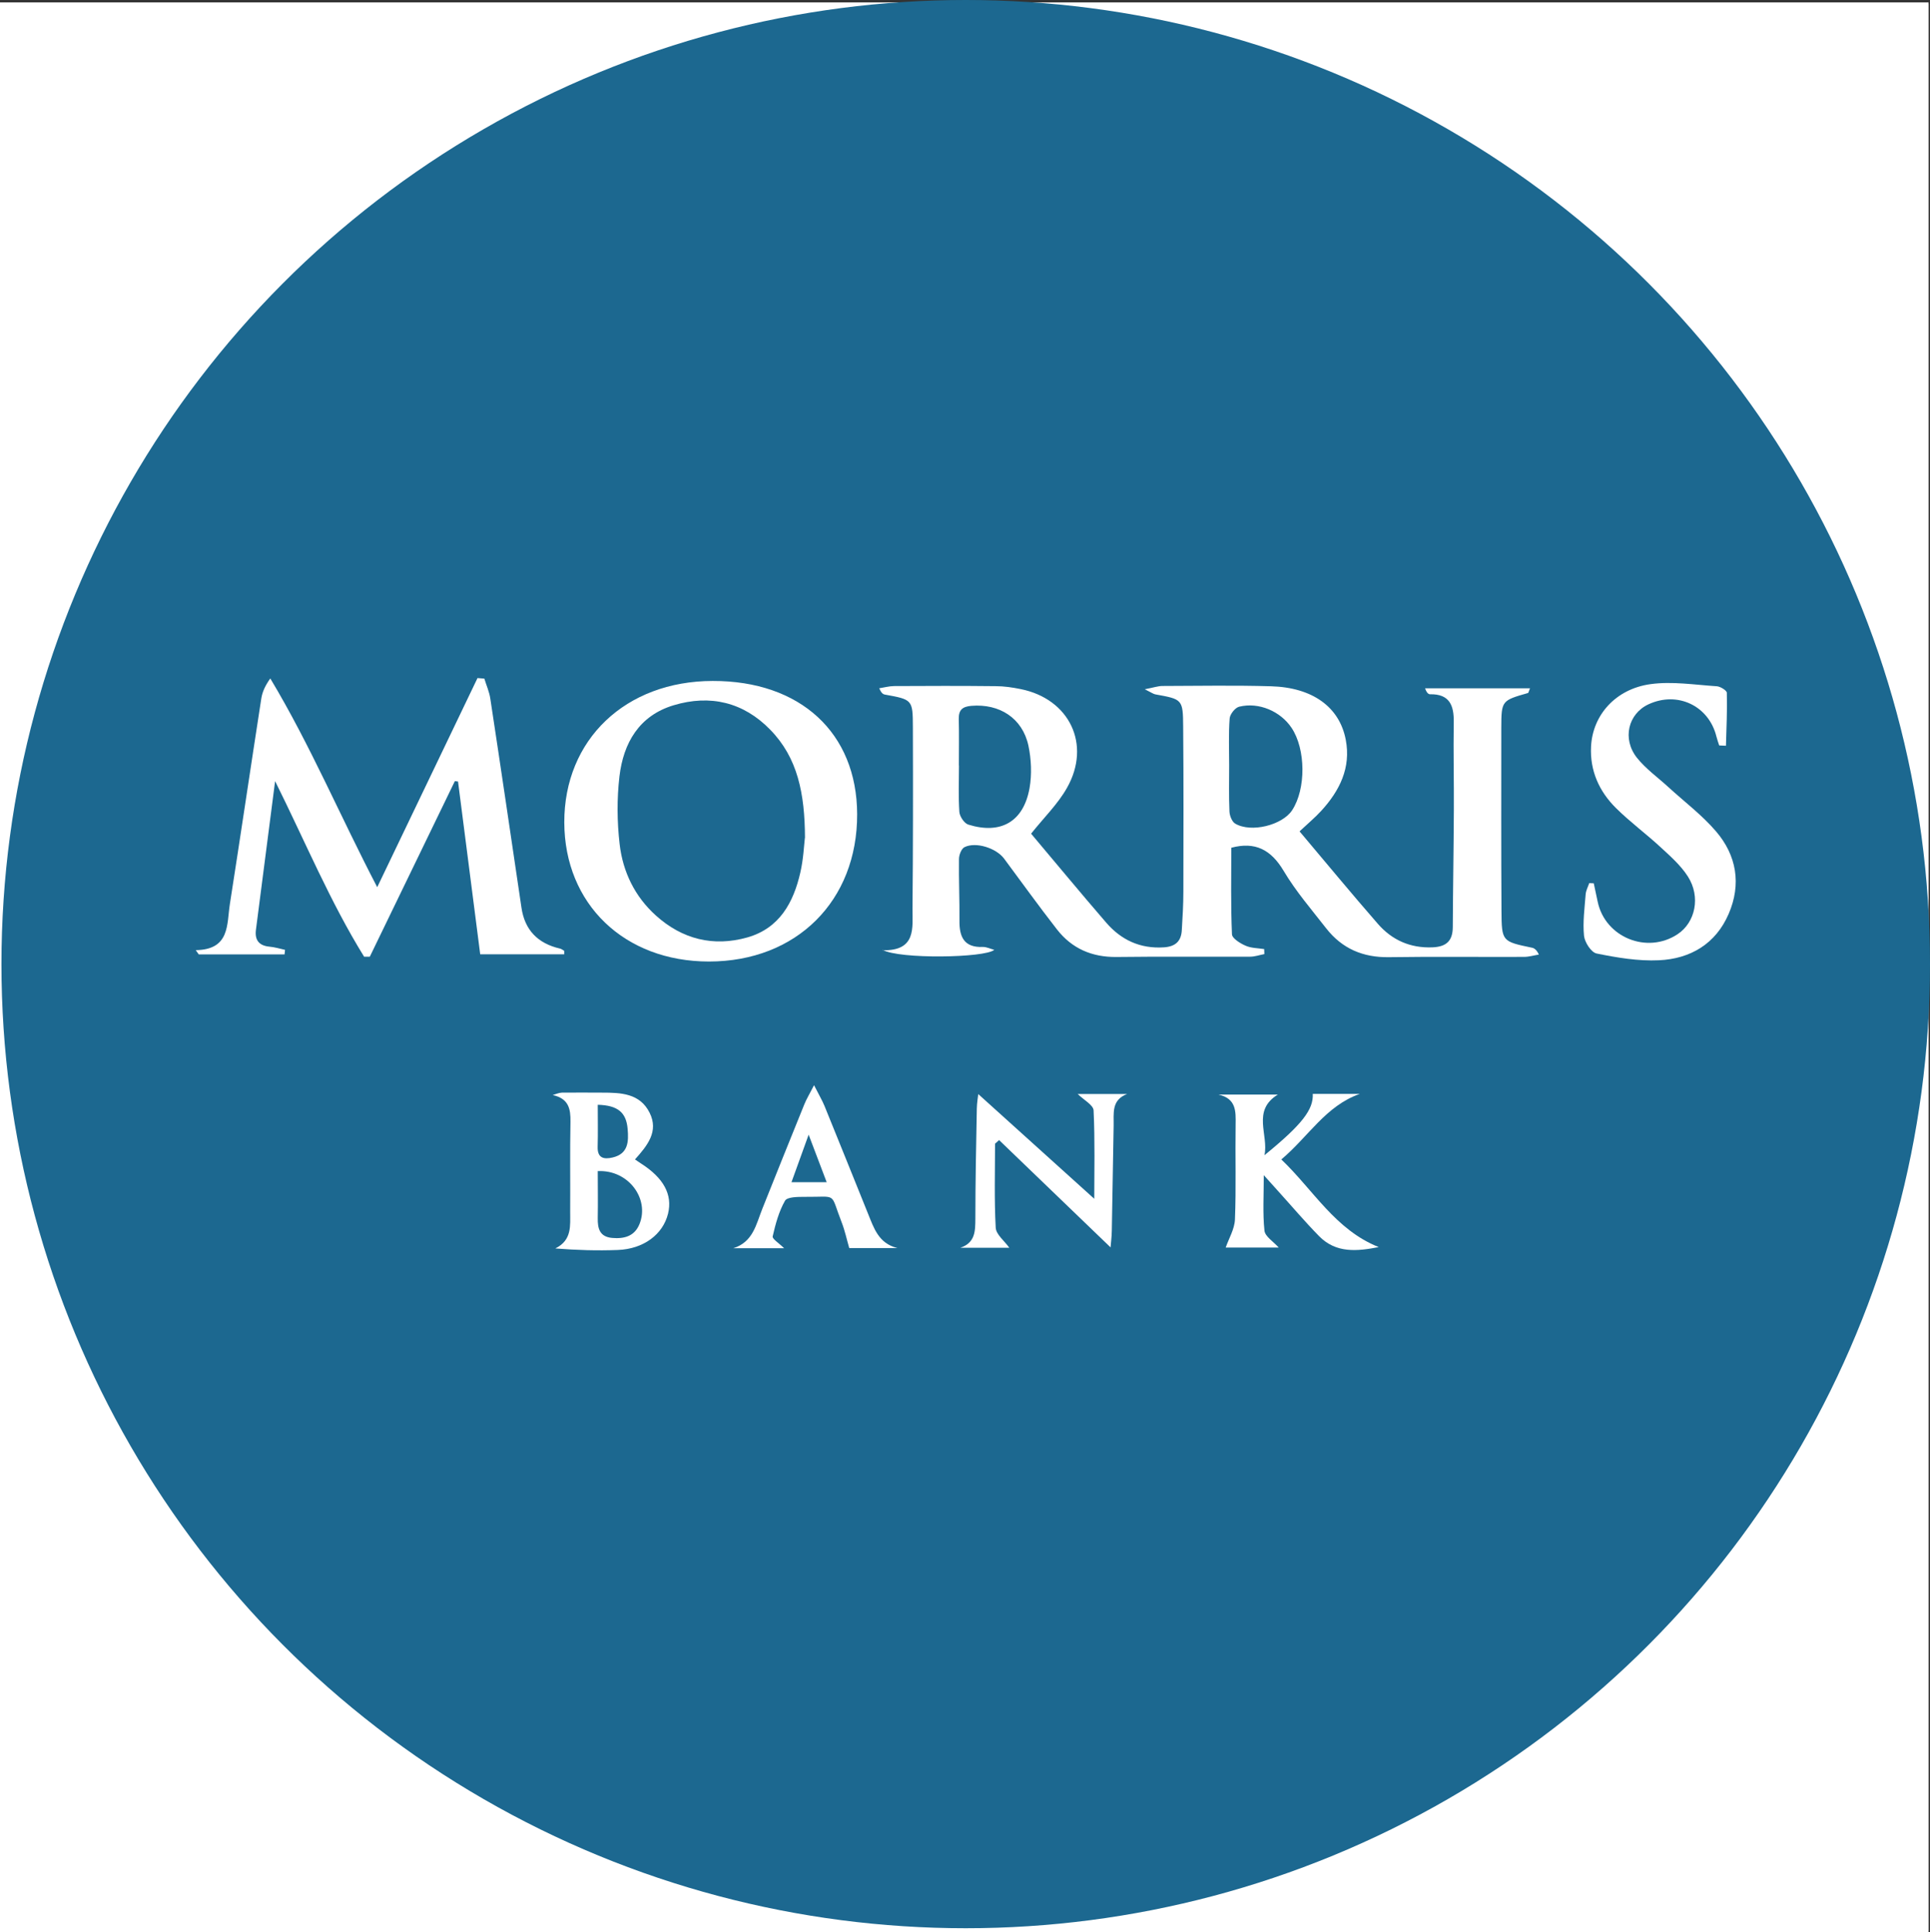 <?xml version="1.0" encoding="UTF-8"?>
<svg xmlns="http://www.w3.org/2000/svg" id="Layer_2" viewBox="0 0 200.15 200.39">
  <rect x="0" y="0" width="200.15" height="200.39" fill="#333333" stroke="none"/>
  <defs>
    <style>.cls-1{fill:#1c6890;}.cls-1,.cls-2{stroke-width:0px;}.cls-2{fill:#fff;}</style>
  </defs>
  <g id="Layer_1-2">
    <rect class="cls-2" y=".39" width="200" height="200"></rect>
    <rect class="cls-2" y=".25" width="200" height="200"></rect>
    <circle class="cls-1" cx="100.15" cy="100" r="100"></circle>
    <path class="cls-2" d="m91.54,98.56c3.51.08,3.08-2.34,3.09-4.35.06-6.27.06-12.55.04-18.82-.01-2.83-.06-2.83-2.92-3.35-.2-.04-.37-.19-.57-.65.51-.08,1.01-.22,1.52-.23,3.52-.02,7.04-.03,10.56.01.86,0,1.73.13,2.57.3,5.08,1.01,7.37,5.75,4.82,10.25-.94,1.67-2.38,3.07-3.72,4.75,2.53,3,5.13,6.15,7.8,9.24,1.55,1.79,3.52,2.71,5.97,2.55,1.22-.08,1.8-.65,1.86-1.8.08-1.32.16-2.65.16-3.97.01-5.7.03-11.4-.02-17.1-.02-2.87-.08-2.86-2.89-3.37-.2-.04-.39-.18-1.09-.53.94-.18,1.39-.34,1.83-.34,3.75-.01,7.5-.08,11.25.03,4.31.12,7.11,2.15,7.76,5.54.56,2.91-.63,5.29-2.54,7.38-.66.72-1.41,1.34-2.25,2.13,2.75,3.26,5.39,6.46,8.11,9.58,1.47,1.69,3.35,2.54,5.67,2.45,1.45-.06,2.1-.67,2.11-2.1.02-4.03.09-8.06.11-12.09.02-3.05-.06-6.1-.01-9.15.03-1.75-.43-2.95-2.46-2.91-.18,0-.37-.19-.51-.62h10.88c-.13.3-.15.47-.21.49-2.73.78-2.76.79-2.77,3.6,0,6.33-.02,12.67.02,19,.02,3.18.06,3.17,3.17,3.82.25.05.48.23.71.71-.51.08-1.03.24-1.54.24-4.67.02-9.35-.04-14.02.03-2.69.04-4.85-.89-6.49-2.98-1.52-1.95-3.16-3.85-4.42-5.97-1.31-2.2-2.95-3.06-5.43-2.4,0,2.95-.06,5.97.07,8.98.02.42.85.94,1.41,1.18.58.26,1.28.25,1.93.35,0,.17.01.35.02.52-.49.09-.98.27-1.47.27-4.62.02-9.23-.03-13.85.03-2.56.03-4.64-.87-6.19-2.86-1.88-2.41-3.66-4.89-5.48-7.34-.81-1.09-2.93-1.78-4.11-1.19-.32.16-.57.81-.57,1.23-.03,2.13.07,4.26.05,6.39-.02,1.69.48,2.81,2.43,2.73.36-.01.74.18,1.18.3-.96.84-9.87.98-11.58,0Zm7.91-19.16c0,1.61-.07,3.22.04,4.81.03.47.51,1.19.93,1.32,3.38,1.05,5.73-.31,6.35-3.79.25-1.42.18-2.99-.12-4.41-.62-2.85-3-4.36-5.91-4.12-.93.08-1.33.42-1.31,1.37.04,1.6.01,3.21.01,4.82Zm28.02-.05c0,1.61-.04,3.22.03,4.82.02.44.26,1.06.6,1.26,1.65.97,4.88.16,5.9-1.39,1.45-2.21,1.42-6.34-.06-8.55-1.15-1.72-3.4-2.69-5.43-2.19-.42.1-.96.78-.99,1.23-.12,1.6-.05,3.21-.05,4.82Z"></path>
    <path class="cls-2" d="m58.53,98.98h-8.73c-.8-6.21-1.55-12.07-2.3-17.92-.11-.01-.22-.02-.33-.04-2.94,6.07-5.88,12.14-8.82,18.21-.2,0-.4,0-.59,0-3.51-5.67-6.07-11.85-9.23-18.21-.7,5.44-1.35,10.44-1.99,15.43-.13,1.03.3,1.64,1.41,1.74.54.05,1.08.21,1.61.33l-.05.47h-8.9c-.1-.15-.21-.29-.31-.44,3.57-.05,3.21-2.68,3.54-4.79,1.11-7.1,2.16-14.22,3.26-21.32.11-.69.41-1.34.93-2.07,4.16,6.93,7.26,14.31,11.09,21.65,3.53-7.37,6.97-14.53,10.4-21.69.24.02.48.04.71.06.21.7.52,1.38.62,2.09,1.1,7.22,2.16,14.45,3.23,21.68q.51,3.43,4,4.23c.15.03.28.15.43.23,0,.13,0,.25,0,.38Z"></path>
    <path class="cls-2" d="m73.91,70.63c9.09-.02,14.95,5.38,14.98,13.81.03,9-6.29,15.29-15.37,15.29-8.77,0-14.98-5.96-15-14.43-.02-8.58,6.35-14.66,15.39-14.67Zm9.57,16.27c-.02-4.61-.76-8.3-3.6-11.21-2.78-2.86-6.23-3.68-10.02-2.54-3.59,1.08-5.21,3.92-5.62,7.38-.27,2.31-.25,4.71.02,7.03.33,2.86,1.57,5.43,3.76,7.4,2.73,2.46,5.96,3.27,9.49,2.27,3.33-.95,4.78-3.62,5.49-6.74.32-1.39.38-2.84.47-3.58Z"></path>
    <path class="cls-2" d="m178.29,77.32c-.1-.31-.21-.61-.29-.93-.79-3.19-4.04-4.73-7.04-3.34-2.11.98-2.76,3.58-1.2,5.55.92,1.15,2.17,2.04,3.27,3.05,1.65,1.51,3.47,2.88,4.92,4.57,2.15,2.5,2.65,5.49,1.32,8.57-1.34,3.11-3.97,4.66-7.23,4.81-2.15.1-4.34-.27-6.46-.7-.56-.11-1.24-1.16-1.31-1.84-.14-1.41.06-2.87.17-4.3.03-.39.24-.77.37-1.16.16,0,.31.01.47.02.14.64.27,1.28.41,1.92.78,3.69,5.12,5.45,8.28,3.36,1.85-1.22,2.42-3.88,1.07-5.99-.73-1.14-1.79-2.08-2.8-3.01-1.52-1.41-3.2-2.64-4.67-4.1-1.74-1.73-2.7-3.88-2.57-6.38.17-3.26,2.55-5.96,6.17-6.46,2.23-.31,4.57.07,6.86.22.38.02,1.05.44,1.05.68.05,1.83-.04,3.66-.09,5.49-.24-.01-.47-.02-.71-.03Z"></path>
    <path class="cls-2" d="m103.19,118.61c0,2.91-.09,5.83.07,8.73.04.71.91,1.37,1.41,2.08h-5.08c1.56-.53,1.55-1.73,1.56-3.03,0-3.8.08-7.59.15-11.39.01-.61.12-1.22.15-1.52,4.02,3.63,8.1,7.31,12.03,10.86,0-2.83.08-6-.07-9.17-.03-.56-1.02-1.08-1.65-1.7h5.13c-1.67.63-1.37,2.04-1.4,3.3-.07,3.62-.12,7.25-.19,10.87-.01.67-.1,1.33-.13,1.74-3.84-3.7-7.7-7.42-11.56-11.13-.14.12-.27.25-.41.37Z"></path>
    <path class="cls-2" d="m131.12,119.83c3.93-3.2,5.1-4.75,5.02-6.37h4.88c-3.54,1.24-5.32,4.43-8.14,6.8,3.34,3.19,5.6,7.3,10.1,9.09-2.21.43-4.41.67-6.18-1.13-1.49-1.52-2.87-3.15-4.3-4.73-.41-.45-.82-.91-1.44-1.6,0,2.13-.12,3.96.07,5.75.06.61.92,1.13,1.48,1.76h-5.5c.33-.95.92-1.92.96-2.92.13-3.28.02-6.56.07-9.84.02-1.38.07-2.69-1.78-3.11h6.16c-2.73,1.67-.93,4.19-1.39,6.3Z"></path>
    <path class="cls-2" d="m65.85,120.26c.33.22.47.32.61.41,2.37,1.51,3.3,3.24,2.82,5.21-.53,2.16-2.54,3.67-5.22,3.77-2.11.08-4.23.02-6.47-.16,1.76-.87,1.53-2.39,1.54-3.8.02-3.11-.03-6.22.03-9.33.02-1.35-.18-2.41-1.84-2.78.32-.09.63-.24.95-.25,1.38-.02,2.77,0,4.16,0,1.95,0,3.93.06,4.94,2.09.96,1.93-.22,3.39-1.52,4.84Zm-3.86,1.21c0,1.67.03,3.27,0,4.86-.02,1.09.19,1.95,1.49,2.07,1.25.11,2.33-.17,2.84-1.44,1.06-2.61-1.14-5.64-4.32-5.49Zm0-6.88c0,1.52.03,2.93-.01,4.34-.04,1.19.63,1.34,1.54,1.13,1.65-.38,1.68-1.67,1.57-2.96-.14-1.71-1.02-2.46-3.11-2.51Z"></path>
    <path class="cls-2" d="m93.05,129.45h-4.98c-.26-.89-.45-1.81-.79-2.68-1.24-3.17-.35-2.6-3.83-2.63-.7,0-1.81,0-2.04.4-.64,1.12-.99,2.43-1.28,3.7-.06.26.65.7,1.19,1.23h-5.28c2.05-.64,2.37-2.46,3-4.05,1.45-3.63,2.9-7.25,4.37-10.87.22-.55.54-1.07,1.01-1.99.49.97.83,1.54,1.08,2.14,1.52,3.72,3.01,7.46,4.52,11.19.6,1.47,1.08,3.06,3.01,3.55Zm-7.32-6.83c-.62-1.63-1.16-3.06-1.87-4.93-.7,1.93-1.21,3.36-1.78,4.93h3.64Z"></path>
  </g>
</svg>
